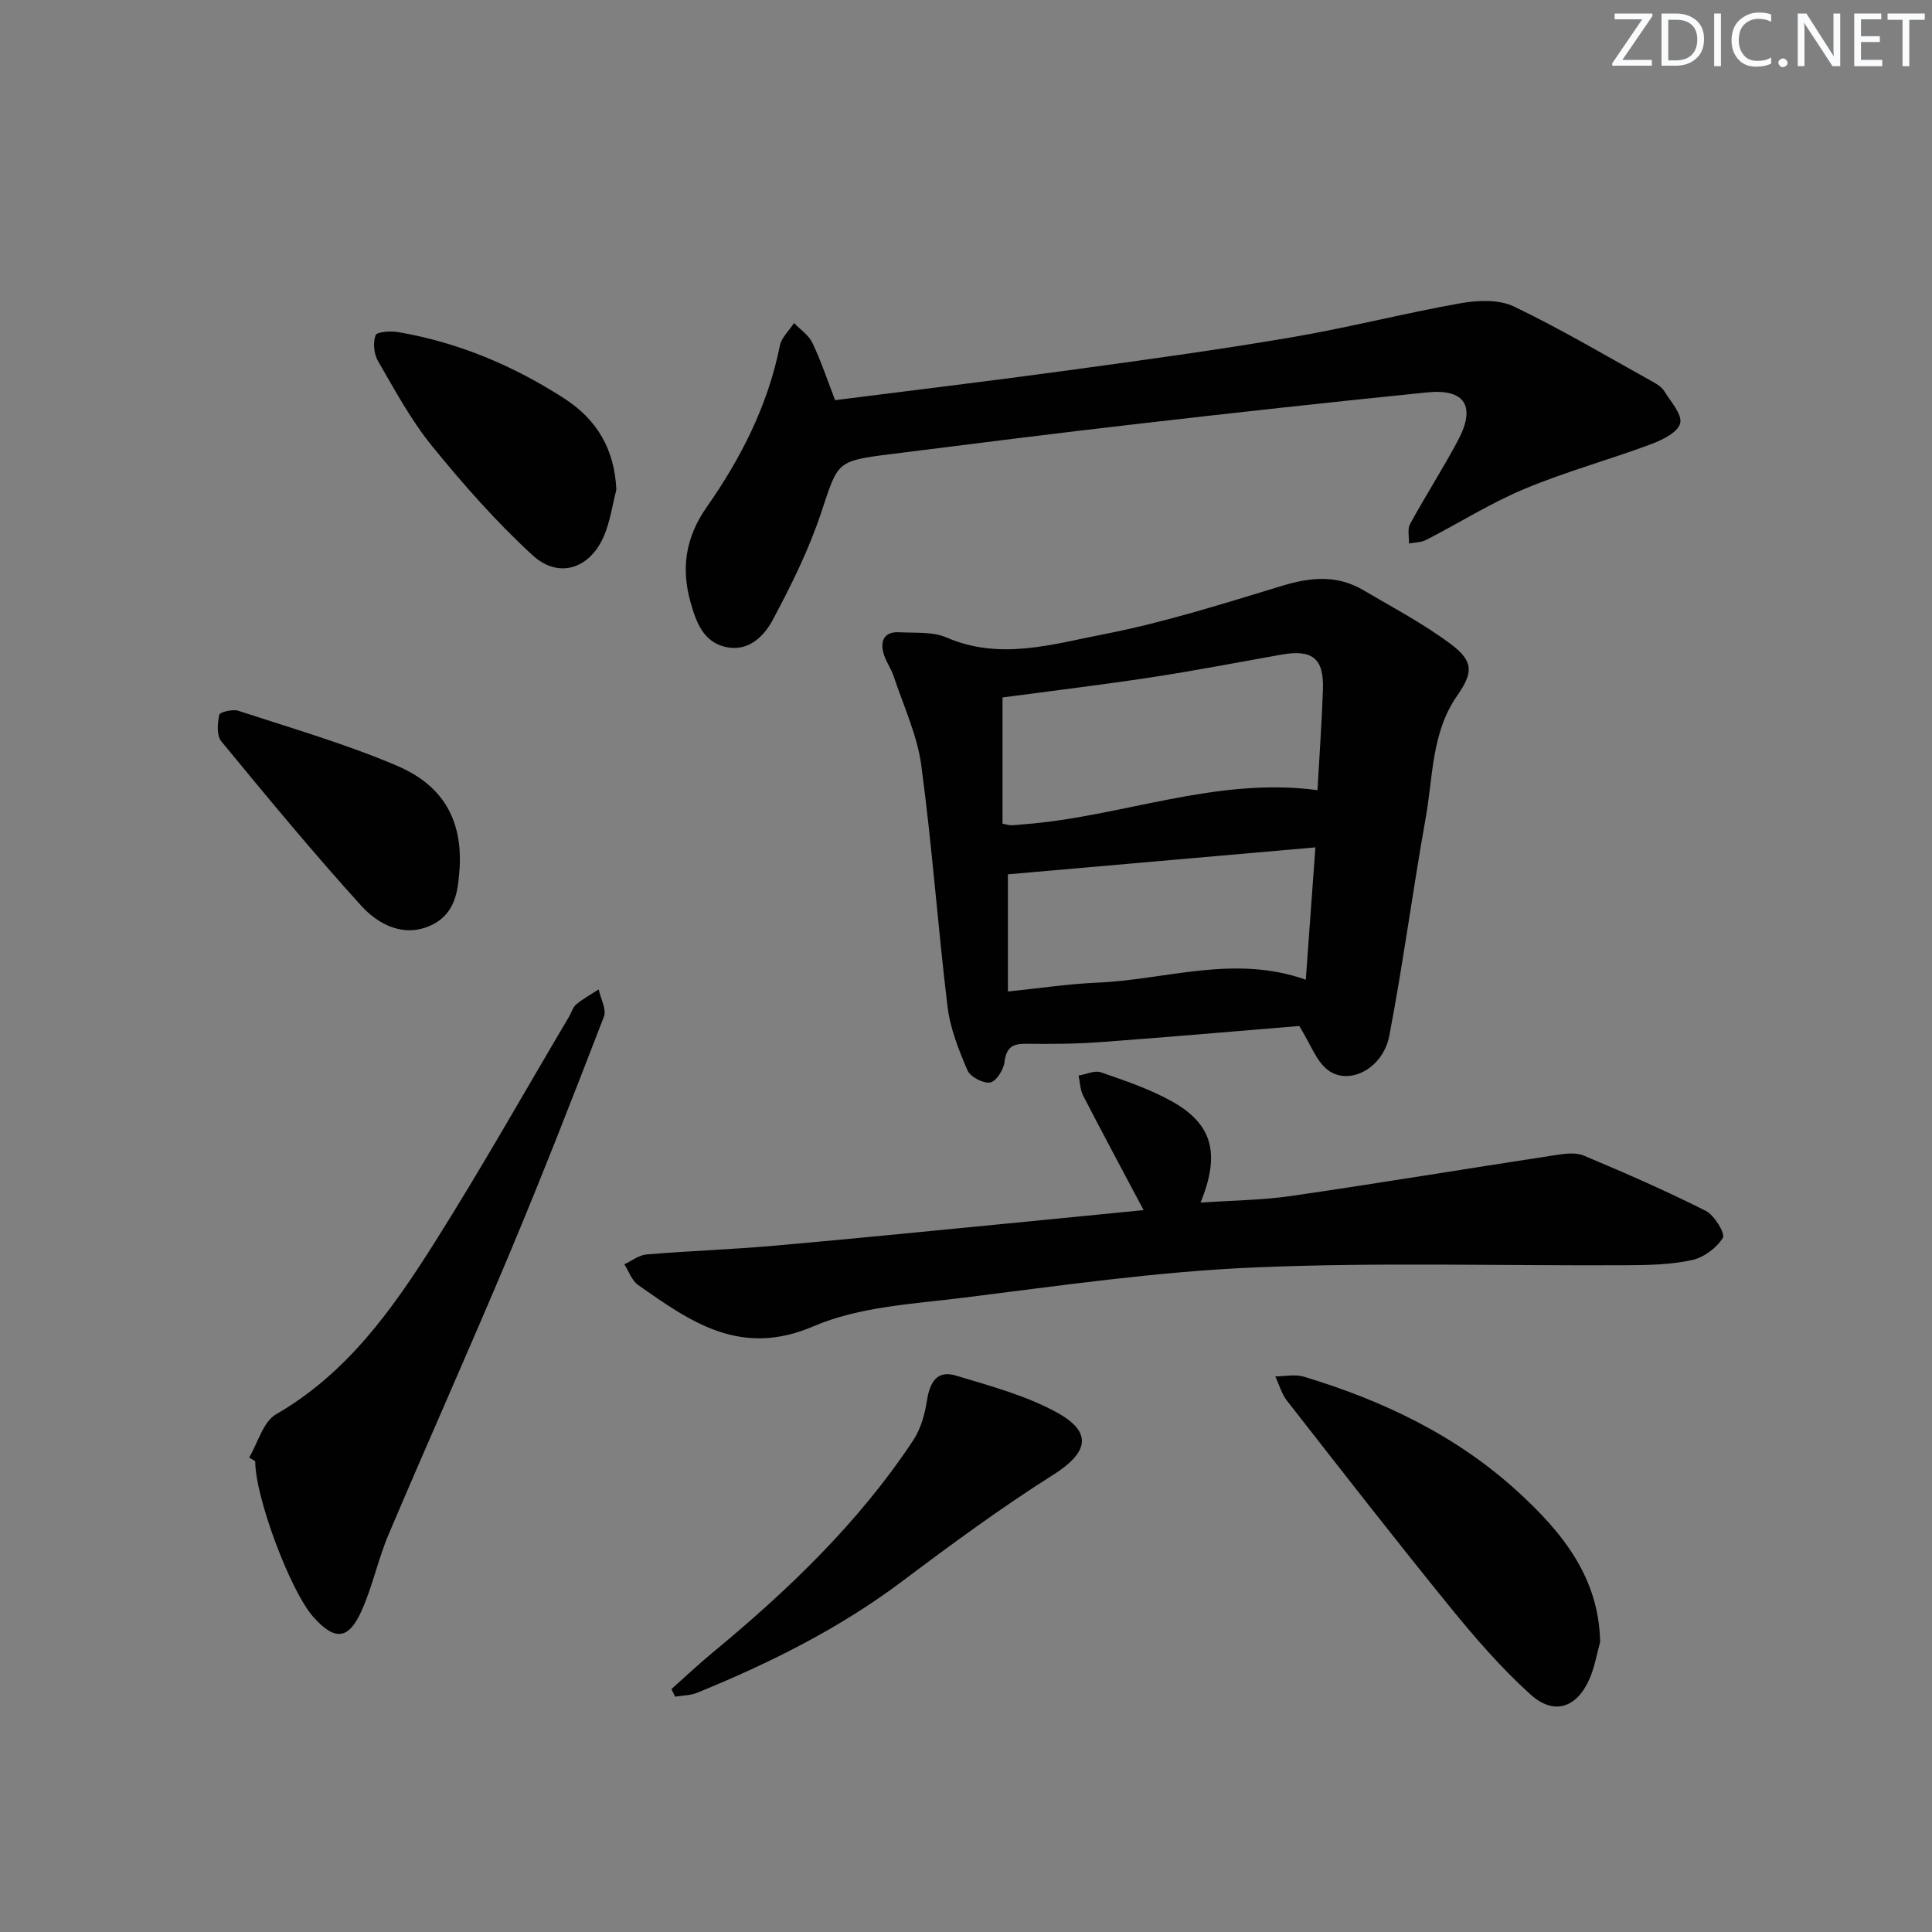<svg enable-background="new 0 0 400 400" viewBox="0 0 400 400" xmlns="http://www.w3.org/2000/svg"><rect x="0" y="0" width="400" height="400" fill="#808080" stroke="none"/><g fill="#fafbfc"><path d="m342.2 3.2-6.3 9.2h6.1v1.2h-8.2v-.5l6.2-9.1h-5.7v-1.2h7.8v.4z"/><path d="m344 13.7v-10.9h3.1c1.6 0 3 .5 4.1 1.4 1.1 1 1.6 2.2 1.6 3.9s-.5 3-1.6 4-2.5 1.5-4.2 1.5h-3zm1.4-9.6v8.4h1.6c1.4 0 2.5-.4 3.2-1.1.8-.8 1.2-1.8 1.2-3.2s-.4-2.4-1.2-3.1-1.8-1-3.1-1z"/><path d="m356.3 2.8v10.9h-1.4v-10.9z"/><path d="m366.6 13.2c-.8.4-1.8.6-3 .6-1.6 0-2.8-.5-3.7-1.5s-1.4-2.3-1.4-3.9c0-1.7.5-3.2 1.6-4.2s2.4-1.6 4-1.6c1 0 1.9.1 2.6.4v1.5c-.8-.4-1.6-.6-2.6-.6-1.2 0-2.2.4-3 1.2s-1.1 1.9-1.1 3.3c0 1.3.4 2.3 1.1 3.1s1.6 1.1 2.8 1.1c1.1 0 2-.2 2.8-.7v1.3z"/><path d="m368.2 13c0-.3.1-.5.3-.6.2-.2.4-.3.6-.3.3 0 .5.1.7.3s.3.4.3.6-.1.5-.3.6c-.2.2-.4.3-.7.3s-.5-.1-.6-.3c-.2-.2-.3-.4-.3-.6z"/><path d="m381.1 13.7h-1.7l-5.5-8.4c-.2-.2-.3-.5-.4-.7 0 .2.1.8.1 1.5v7.6h-1.4v-10.9h1.8l5.3 8.3c.3.4.4.6.4.8 0-.3-.1-.8-.1-1.6v-7.5h1.4v10.9z"/><path d="m389.7 13.7h-5.8v-10.9h5.6v1.2h-4.2v3.5h3.9v1.2h-3.9v3.7h4.4z"/><path d="m398.4 4.1h-3.1v9.6h-1.4v-9.6h-3.1v-1.3h7.7v1.3z"/></g><path d="m269 212.42c-13.28 1.09-27.17 2.31-41.07 3.33-5.14.38-10.31.42-15.46.35-2.85-.04-4.14.77-4.5 3.81-.19 1.58-1.75 4.02-2.98 4.21-1.46.22-4.11-1.17-4.69-2.53-1.81-4.21-3.57-8.65-4.12-13.15-2.02-16.64-3.2-33.39-5.44-49.99-.85-6.28-3.67-12.29-5.7-18.39-.56-1.7-1.72-3.23-2.16-4.95-.67-2.57.34-4.37 3.26-4.21 3.31.18 6.95-.16 9.84 1.09 11.07 4.8 21.96 1.37 32.6-.69 12.49-2.43 24.72-6.33 36.92-10.03 5.89-1.79 11.39-2.27 16.79.93 6.12 3.62 12.47 6.94 18.13 11.19 4.73 3.55 4.58 5.89 1.26 10.66-5.31 7.62-4.97 16.71-6.5 25.27-2.69 15.01-4.67 30.15-7.54 45.13-1.33 6.9-8.51 10.49-12.9 6.95-2.28-1.87-3.38-5.16-5.74-8.98zm3.77-48.83c.39-6.99.89-13.92 1.13-20.86.22-6.42-2.19-8.33-8.58-7.2-8.97 1.59-17.93 3.33-26.93 4.7-10.27 1.56-20.58 2.8-30.83 4.17v26.13c.85.16 1.33.34 1.82.33.83-.01 1.65-.13 2.48-.19 20.3-1.52 39.81-9.9 60.91-7.08zm-64.09 17.43v24.26c6.58-.67 12.5-1.58 18.44-1.83 14.22-.58 28.36-5.9 43.23-.61.67-9.27 1.33-18.29 1.99-27.4-21.35 1.88-42.4 3.72-63.66 5.58z" fill="#010102"/><path d="m172.9 82.85c16.14-2.05 32.12-3.97 48.07-6.15 15.46-2.11 30.93-4.22 46.31-6.84 11.77-2 23.37-4.99 35.13-7.08 3.57-.63 7.94-.81 11.04.68 9.85 4.73 19.29 10.34 28.86 15.65.86.48 1.79 1.1 2.28 1.9 1.33 2.17 3.73 4.79 3.27 6.63-.46 1.85-3.67 3.45-5.99 4.31-8.69 3.24-17.69 5.7-26.24 9.27-7.03 2.94-13.55 7.07-20.35 10.56-1.04.54-2.37.51-3.57.75.05-1.36-.35-2.97.23-4.04 3.19-5.84 6.8-11.44 9.92-17.31 3.75-7.06 1.46-10.73-6.37-9.94-20 2.01-39.98 4.22-59.95 6.52-17.16 1.97-34.29 4.14-51.43 6.3-11.07 1.4-10.6 1.61-14.11 12.13-2.55 7.64-6.18 14.98-9.98 22.1-1.83 3.42-5.01 6.68-9.69 5.68-4.74-1.01-6.21-5.22-7.35-9.24-1.99-7.06-1.08-13.44 3.36-19.78 7.08-10.1 12.66-21.06 15.12-33.38.34-1.69 1.93-3.13 2.94-4.69 1.3 1.35 3.03 2.5 3.8 4.11 1.77 3.71 3.07 7.64 4.7 11.86z" fill="#010102"/><path d="m236.77 250.54c-4.35-8.2-8.5-15.91-12.51-23.69-.63-1.22-.65-2.76-.95-4.16 1.55-.26 3.31-1.13 4.62-.68 5 1.74 10.11 3.45 14.71 6.02 8.41 4.71 10.05 10.79 5.93 20.96 6.51-.46 12.74-.5 18.84-1.39 18.21-2.65 36.37-5.66 54.57-8.44 1.94-.3 4.22-.62 5.92.09 8.52 3.57 17.01 7.29 25.26 11.44 1.79.9 4.08 4.72 3.54 5.59-1.3 2.1-3.95 4.07-6.39 4.6-4.33.95-8.9 1.05-13.37 1.07-25.81.14-51.66-.64-77.43.47-20.03.86-39.98 3.76-59.91 6.24-10.51 1.31-21.67 1.85-31.16 5.93-15.13 6.5-25.44-.9-36.34-8.56-1.3-.92-1.91-2.82-2.84-4.27 1.53-.71 3.03-1.91 4.61-2.04 8.77-.73 17.57-1.03 26.34-1.8 16.04-1.41 32.07-3.03 48.1-4.58 9.33-.9 18.68-1.84 28.46-2.8z" fill="#010102"/><path d="m51.58 301.77c1.82-3.06 2.9-7.42 5.59-8.97 14.59-8.41 23.95-21.54 32.58-35.18 9.77-15.44 18.74-31.39 28.06-47.12.51-.86.79-1.97 1.51-2.56 1.42-1.18 3.07-2.08 4.63-3.09.4 1.9 1.67 4.13 1.08 5.65-6.26 16.25-12.6 32.48-19.33 48.55-8.21 19.6-16.91 38.99-25.21 58.55-2.2 5.17-3.34 10.8-5.64 15.92-2.71 6.04-5.57 6.2-9.97 1.26-4.79-5.38-12.05-24.82-12.04-32.25-.43-.26-.85-.51-1.26-.76z" fill="#010102"/><path d="m331.29 339.97c-.71 2.54-1.14 5.19-2.18 7.58-2.63 6.04-7.35 7.68-12.24 3.27-6.1-5.51-11.56-11.83-16.76-18.23-11.41-14.04-22.51-28.33-33.65-42.58-1.12-1.43-1.63-3.35-2.42-5.04 1.98-.01 4.11-.49 5.92.06 16.36 4.94 31.59 12.18 44.3 23.82 9.12 8.34 16.79 17.67 17.03 31.12z" fill="#010102"/><path d="m139.01 349.71c2.79-2.48 5.51-5.06 8.39-7.44 15.71-12.98 30.36-26.97 41.67-44.07 1.54-2.33 2.4-5.34 2.83-8.14.57-3.74 2-6.47 6-5.26 7.1 2.14 14.45 4.1 20.88 7.62 7.58 4.14 6.51 8.34-.71 12.91-10.8 6.83-21.13 14.43-31.35 22.11-13.01 9.77-27.38 16.9-42.33 23.01-1.41.58-3.07.57-4.61.83-.25-.52-.51-1.04-.77-1.57z" fill="#010102"/><path d="m127.61 101.39c-.82 3.17-1.27 6.5-2.53 9.49-2.88 6.85-9.38 9.07-14.81 4.08-7.53-6.9-14.36-14.67-20.82-22.61-4.36-5.36-7.7-11.59-11.19-17.6-.85-1.46-1.07-3.81-.5-5.35.27-.72 3.17-.91 4.75-.63 12.41 2.14 23.79 6.93 34.35 13.75 6.79 4.39 10.37 10.54 10.75 18.87z" fill="#010102"/><path d="m95.17 179.62c-.33 3.45-.25 9.31-5.92 11.95-5.59 2.6-10.88-.1-14.46-4.05-10.01-11.03-19.51-22.54-28.98-34.05-.99-1.2-.78-3.73-.41-5.49.12-.56 2.78-1.21 3.95-.82 10.99 3.6 22.16 6.84 32.78 11.35 7.96 3.39 13.67 9.51 13.04 21.11z" fill="#010102"/></svg>